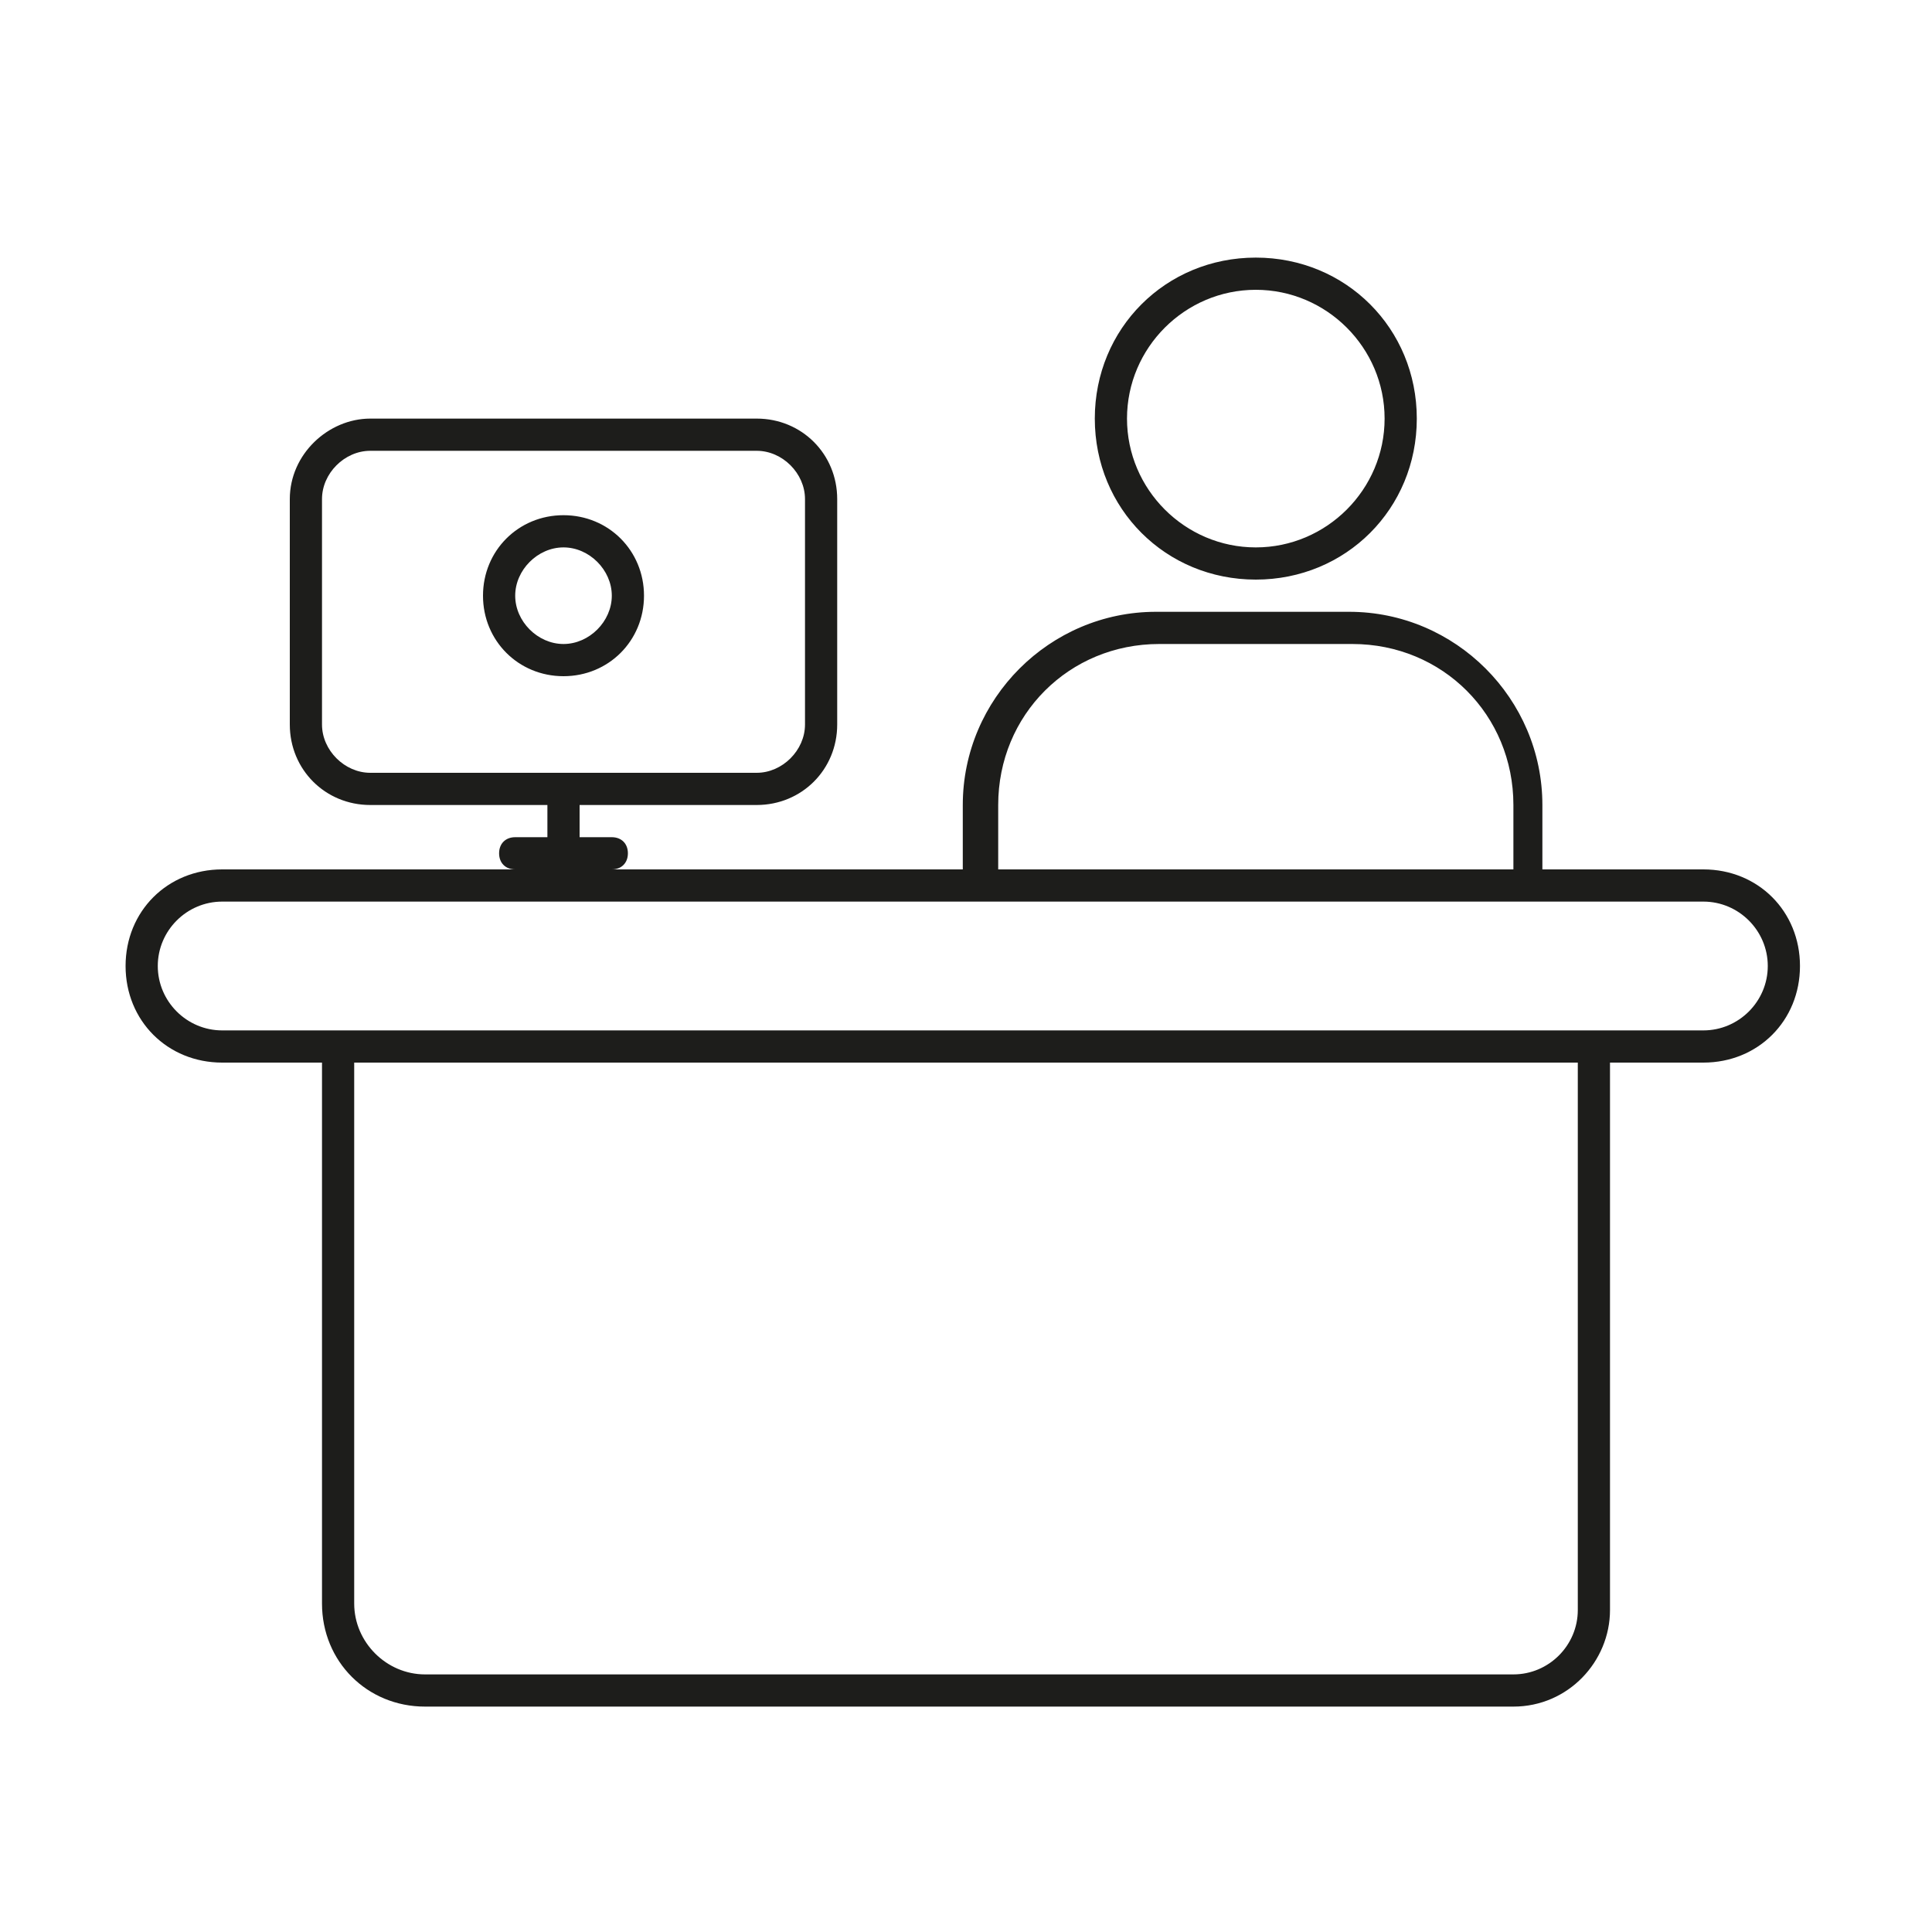 <?xml version="1.0" encoding="utf-8"?>
<!-- Generator: Adobe Illustrator 21.0.0, SVG Export Plug-In . SVG Version: 6.00 Build 0)  -->
<svg version="1.1" id="Warstwa_1" xmlns="http://www.w3.org/2000/svg" xmlns:xlink="http://www.w3.org/1999/xlink" x="0px" y="0px"
	 viewBox="0 0 60 60" style="enable-background:new 0 0 60 60;" xml:space="preserve">
<style type="text/css">
	.st0{fill:#1D1D1B;}
</style>
<path class="st0" d="M52.9,27h-5v-2c0-3.3-2.7-6-6-6h-6c-3.3,0-6,2.7-6,6v2H19c0.3,0,0.5-0.2,0.5-0.5S19.3,26,19,26h-1v-1h5.5
	c1.4,0,2.5-1.1,2.5-2.5v-7c0-1.4-1.1-2.5-2.5-2.5h-12C10.2,13,9,14.1,9,15.5v7c0,1.4,1.1,2.5,2.5,2.5H17v1h-1
	c-0.3,0-0.5,0.2-0.5,0.5S15.7,27,16,27H6.9c-1.7,0-3,1.3-3,3s1.3,3,3,3H10v16.8c0,1.8,1.4,3.2,3.2,3.2H47c1.7,0,3-1.4,3-3V33h2.9
	c1.7,0,3-1.3,3-3S54.6,27,52.9,27z M10,22.5v-7c0-0.8,0.7-1.5,1.5-1.5h12c0.8,0,1.5,0.7,1.5,1.5v7c0,0.8-0.7,1.5-1.5,1.5h-12
	C10.7,24,10,23.3,10,22.5z M49,50c0,1.1-0.9,2-2,2H13.2C12,52,11,51,11,49.8V33h38V50z M31,25c0-2.8,2.2-5,5-5h6c2.8,0,5,2.2,5,5v2
	H31V25z M52.9,32h-46c-1.1,0-2-0.9-2-2s0.9-2,2-2h23h18h5c1.1,0,2,0.9,2,2S54,32,52.9,32z M39,18c2.8,0,5-2.2,5-5s-2.2-5-5-5
	s-5,2.2-5,5S36.2,18,39,18z M39,9c2.2,0,4,1.8,4,4s-1.8,4-4,4s-4-1.8-4-4S36.8,9,39,9z M20,18.5c0-1.4-1.1-2.5-2.5-2.5
	S15,17.1,15,18.5s1.1,2.5,2.5,2.5S20,19.9,20,18.5z M16,18.5c0-0.8,0.7-1.5,1.5-1.5s1.5,0.7,1.5,1.5S18.3,20,17.5,20
	S16,19.3,16,18.5z"/>
</svg>
